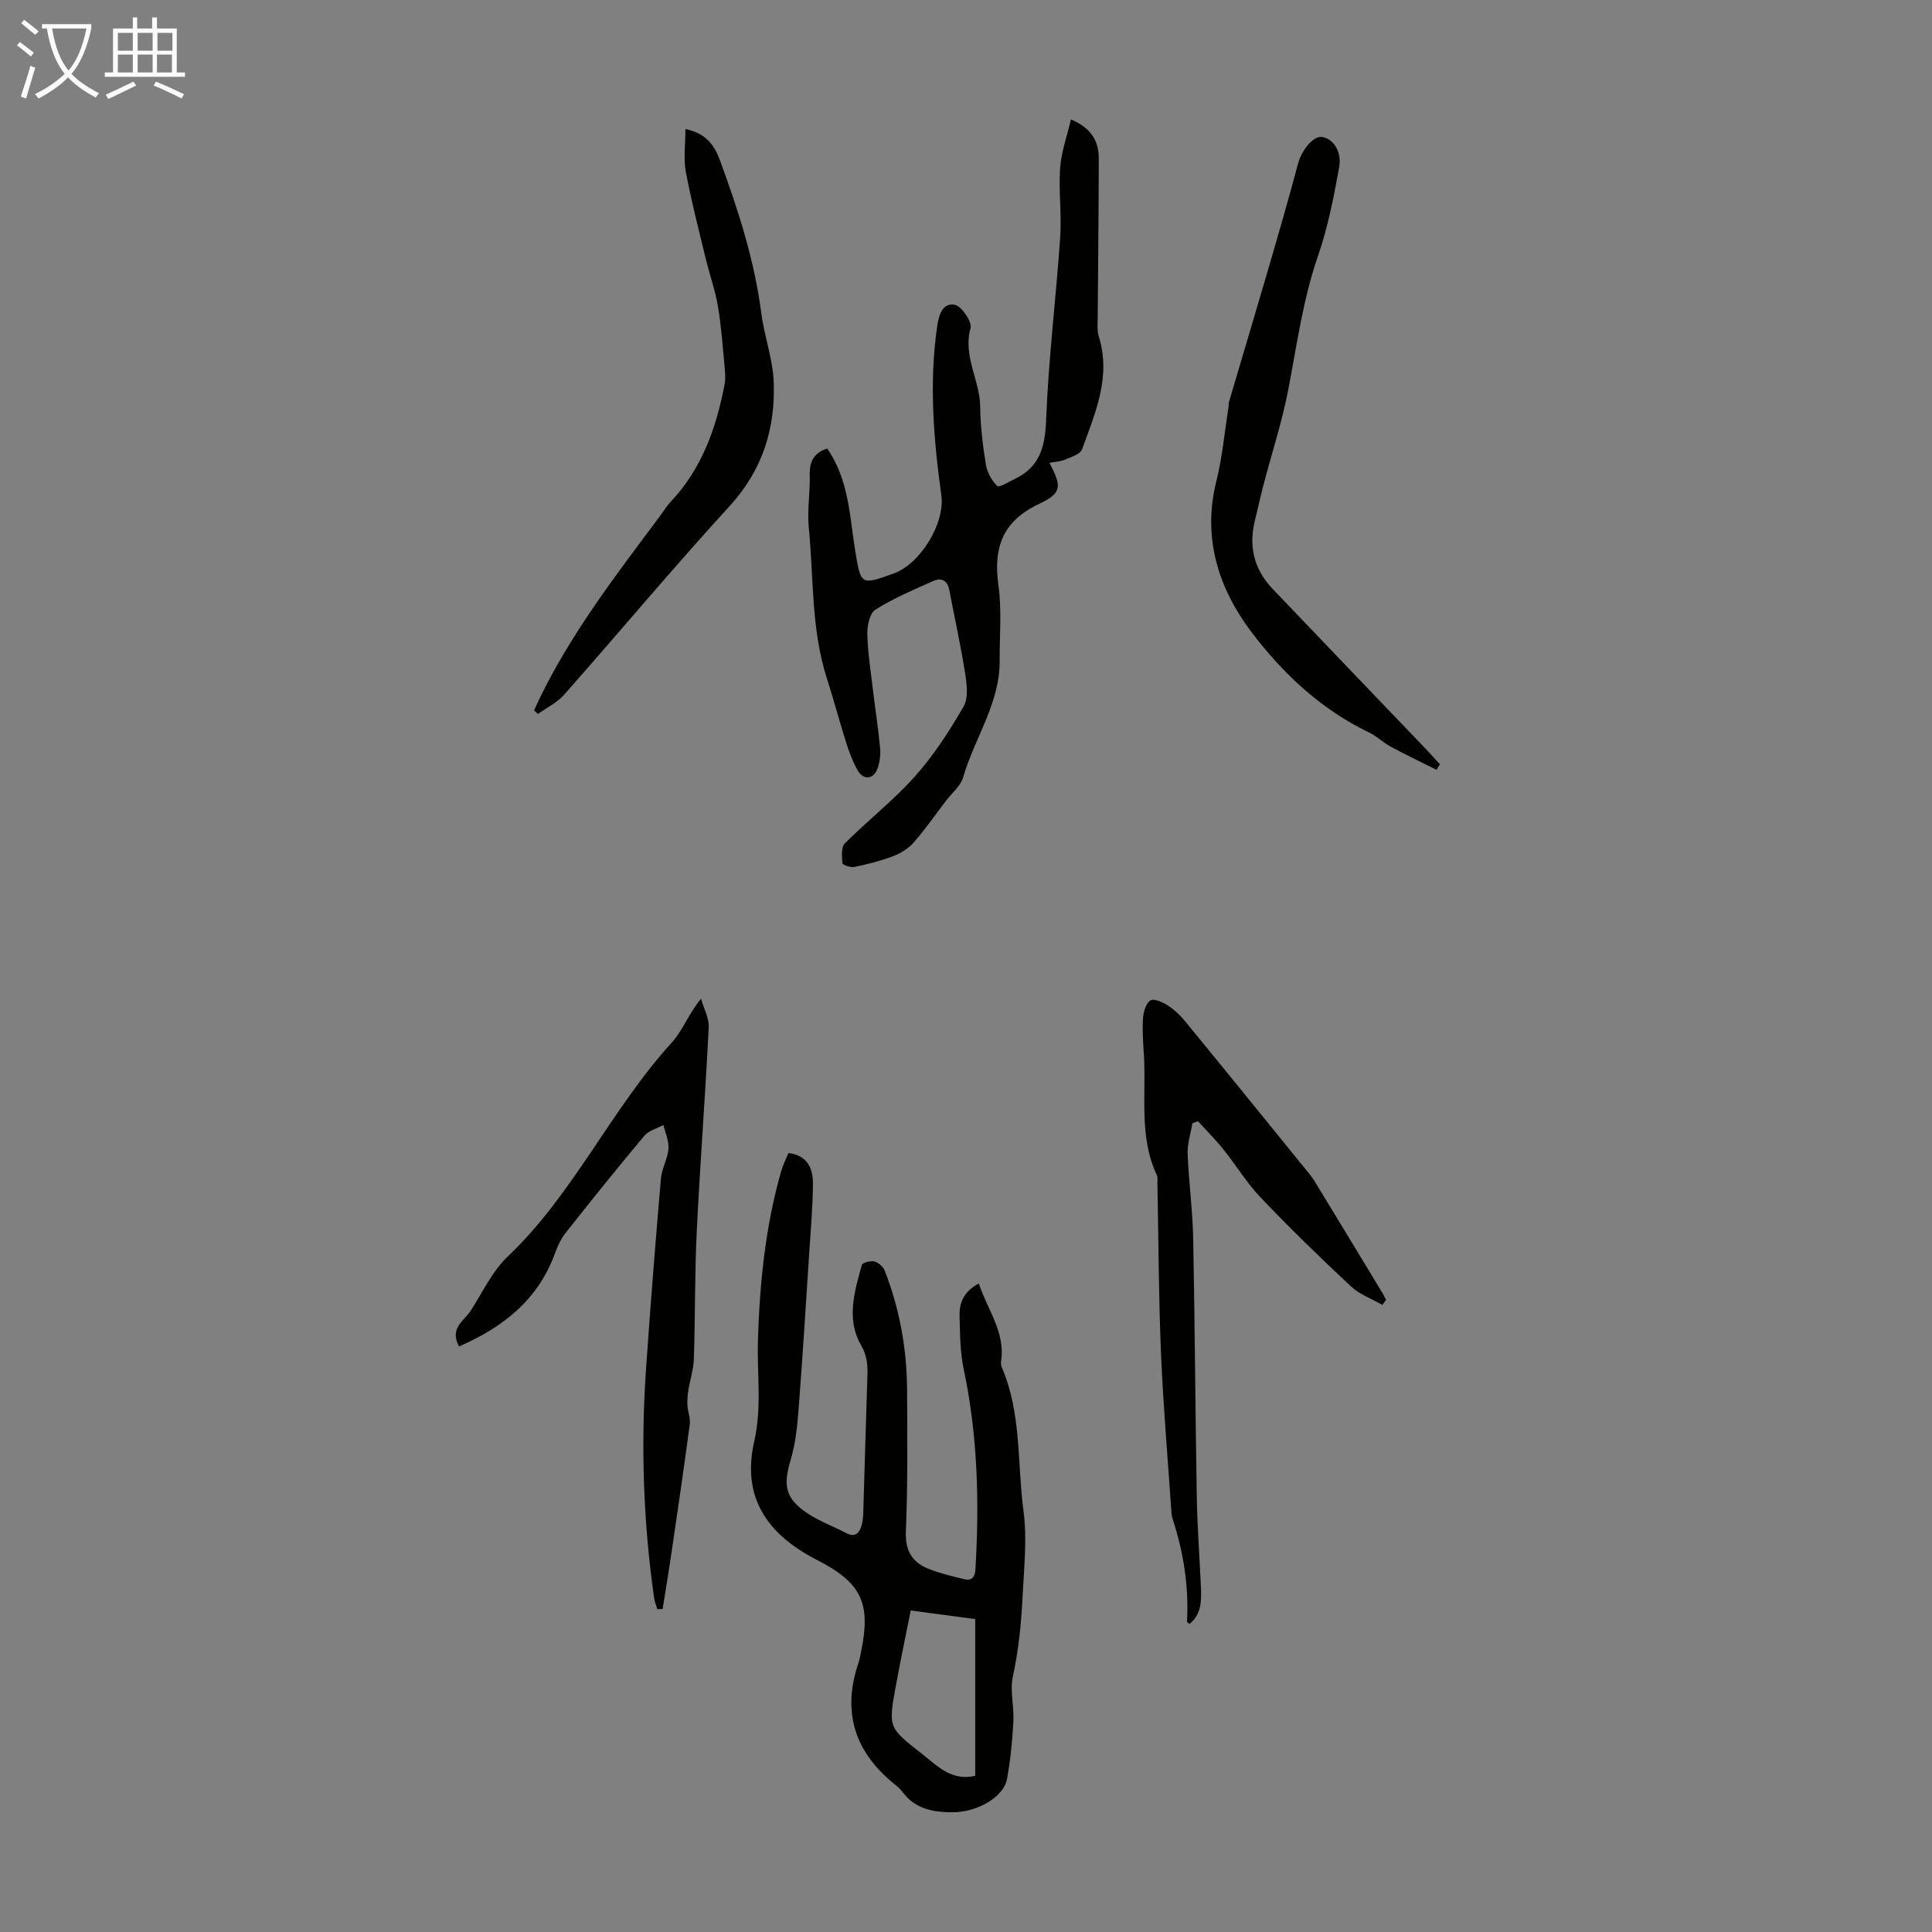 <svg enable-background="new 0 0 400 400" viewBox="0 0 400 400" xmlns="http://www.w3.org/2000/svg"><rect x="0" y="0" width="400" height="400" fill="#808080" stroke="none"/><g fill="#010100"><path d="m202.65 265.73c1.8 5.48 5.51 10.06 4.62 16.06-.06.43-.02.93.15 1.32 4.09 9.51 3.17 19.77 4.48 29.69.78 5.88.11 11.75-.18 17.66-.28 5.65-.81 11.08-2.01 16.59-.65 2.97.27 6.24.1 9.36-.22 3.99-.6 8-1.32 11.92-.69 3.71-6.1 6.87-11.26 6.88-4.02.01-7.81-.68-10.41-4.25-.39-.53-.91-.99-1.43-1.41-8.39-6.68-11.16-15.04-7.63-25.32.25-.74.36-1.52.52-2.29 2.08-10.08.06-14.26-9.15-18.98-10.64-5.45-15.54-13.27-12.98-24.5 1.62-7.14.56-13.92.77-20.86.35-11.87 1.54-23.65 4.81-35.12.36-1.27.99-2.48 1.51-3.76 3.9.47 5.09 3.15 5.07 6.34-.04 4.79-.45 9.59-.77 14.38-.71 10.92-1.39 21.84-2.23 32.75-.26 3.4-.66 6.87-1.63 10.11-1.57 5.24-1.09 7.96 3.47 11 2.48 1.66 5.37 2.7 8.03 4.1 1.87.98 2.74.01 3.21-1.58.28-.95.32-1.98.35-2.98.29-9.26.53-18.52.84-27.78.08-2.32 0-4.29-1.32-6.58-3.08-5.33-1.36-11.08.18-16.59.13-.48 1.79-.92 2.57-.72.85.22 1.84 1.08 2.16 1.9 3.08 7.89 4.57 16.12 4.63 24.57.07 9.84.14 19.69-.25 29.52-.16 4.09 1.45 6.41 4.91 7.74 2.28.88 4.68 1.44 7.06 2.03 1.69.42 2.33-.33 2.44-2.12.82-13.89.46-27.68-2.44-41.36-.76-3.57-.75-7.33-.85-11.01-.08-2.69.85-5.05 3.98-6.71zm-14.09 67.7c-1.06 5.35-2.15 10.45-3.08 15.57-1.59 8.68-1.55 8.67 5.36 14.08 3.23 2.53 6.14 5.74 11.07 4.58 0-10.63 0-21.43 0-32.44-4.41-.58-8.59-1.15-13.35-1.79z"/><path d="m171.25 92.85c4.54 6.52 4.64 14.05 5.83 21.28 1.16 7.04 1.15 7.06 7.98 4.59 5.48-1.98 10.64-10.36 9.83-16.2-1.6-11.56-2.54-23.12-.89-34.76.33-2.37 1.04-5.08 3.62-4.68 1.4.22 3.68 3.54 3.32 4.84-1.62 5.83 1.94 10.79 2 16.28.04 4.01.54 8.04 1.18 12.01.26 1.6 1.21 3.3 2.36 4.42.38.37 2.41-.89 3.65-1.48 5.15-2.48 6.25-6.65 6.46-12.2.48-12.61 2.04-25.18 2.91-37.78.33-4.78-.35-9.63-.01-14.4.23-3.3 1.42-6.53 2.24-10.05 4.36 1.86 5.77 4.64 5.76 8.12-.01 10.95-.15 21.89-.22 32.83-.01 1.33-.16 2.74.22 3.97 2.61 8.37-.74 15.86-3.46 23.39-.37 1.03-2.29 1.59-3.59 2.15-.94.4-2.03.43-3.17.64 2.59 4.9 2.61 6.27-2.13 8.5-7.52 3.54-9.52 9-8.43 16.81.72 5.15.23 10.47.26 15.72.04 8.83-5.24 16.01-7.57 24.11-.52 1.79-2.31 3.22-3.52 4.8-2.21 2.9-4.3 5.92-6.7 8.66-1.1 1.25-2.7 2.25-4.27 2.85-2.58.98-5.29 1.65-8 2.22-.79.16-2.46-.41-2.49-.76-.13-1.38-.29-3.32.5-4.12 4.74-4.75 10.1-8.92 14.54-13.91 3.88-4.35 7.12-9.37 10.05-14.44 1.03-1.78.66-4.64.3-6.91-.9-5.73-2.17-11.41-3.25-17.11-.38-2.04-1.62-2.72-3.37-1.94-4.07 1.82-8.22 3.57-11.96 5.93-1.18.75-1.7 3.35-1.66 5.08.1 3.89.72 7.78 1.18 11.66.47 4 1.11 7.97 1.47 11.98.13 1.4-.1 2.95-.59 4.28-.78 2.1-2.86 2.32-3.99.38-1.06-1.8-1.8-3.83-2.44-5.83-1.42-4.47-2.62-9.01-4.05-13.48-3.23-10.12-2.67-20.69-3.7-31.06-.36-3.64.3-7.37.2-11.04-.07-2.77.99-4.47 3.6-5.35z"/><path d="m95.03 278.77c-2.01-3.81 1.03-5.27 2.4-7.37 2.47-3.8 4.44-8.16 7.64-11.2 13.7-13.01 21.42-30.53 34.02-44.36 2.25-2.47 3.44-5.89 6.05-9.08.56 2 1.69 4.03 1.59 5.99-.7 14.03-1.78 28.05-2.47 42.08-.43 8.82-.31 17.66-.6 26.49-.07 2.17-.79 4.32-1.14 6.5-.17 1.05-.25 2.13-.19 3.18.08 1.31.65 2.64.48 3.89-1.18 8.84-2.47 17.67-3.77 26.49-.57 3.92-1.23 7.84-1.85 11.76-.36 0-.72 0-1.09.01-.23-.74-.55-1.47-.66-2.23-2.28-15.9-2.79-31.87-1.66-47.89.91-13.03 1.94-26.05 3.06-39.06.18-2.07 1.4-4.06 1.56-6.13.12-1.61-.66-3.28-1.05-4.93-1.34.74-3.05 1.17-3.96 2.26-5.54 6.6-10.94 13.32-16.28 20.08-1.01 1.28-1.71 2.86-2.28 4.41-3.55 9.64-10.87 15.21-19.8 19.11z"/><path d="m286.21 270.17c-2.2-1.26-4.73-2.17-6.54-3.86-6.38-5.96-12.64-12.05-18.66-18.37-2.9-3.04-5.12-6.73-7.76-10.02-1.62-2.02-3.47-3.86-5.22-5.78-.38.14-.76.27-1.15.41-.35 2.11-1.07 4.24-.99 6.33.22 5.78 1.02 11.54 1.14 17.32.36 17.89.44 35.79.75 53.68.11 6.26.58 12.51.86 18.76.12 2.79.11 5.57-2.36 7.58-.25-.2-.54-.34-.53-.45.41-7.23-.69-14.25-2.91-21.11-.14-.42-.26-.87-.29-1.31-.75-11.06-1.71-22.12-2.18-33.19-.49-11.73-.51-23.47-.74-35.21-.01-.56.1-1.19-.12-1.66-3.79-8.07-2.14-16.72-2.69-25.13-.16-2.45-.34-4.93-.17-7.38.09-1.29.58-2.97 1.5-3.65.61-.46 2.46.29 3.47.94 1.39.88 2.67 2.05 3.71 3.33 8.3 10.11 16.53 20.28 24.78 30.44.7.87 1.45 1.71 2.03 2.66 4.77 7.81 9.5 15.64 14.24 23.47.22.37.39.78.58 1.17-.24.34-.5.69-.75 1.03z"/><path d="m297.41 159.38c-3.17-1.59-6.38-3.12-9.5-4.81-1.56-.84-2.88-2.16-4.48-2.93-10.05-4.82-18.04-12.4-24.5-21.01-6.66-8.88-10.02-19.34-7.11-30.95 1.26-5.04 1.72-10.29 2.54-15.44.05-.33-.01-.69.08-1 2.65-8.97 5.34-17.93 7.96-26.91 2.18-7.47 4.35-14.95 6.35-22.47.71-2.68 3.11-5.74 4.9-5.51 2.3.29 4.22 2.94 3.6 6.32-1.11 6.13-2.3 12.32-4.33 18.18-3.12 9-4.38 18.32-6.15 27.58-1.31 6.88-3.52 13.59-5.29 20.38-.59 2.27-1.07 4.57-1.64 6.84-1.37 5.41-.23 10.21 3.63 14.26 10.73 11.25 21.5 22.46 32.25 33.7.82.86 1.59 1.75 2.39 2.63-.23.37-.46.76-.7 1.14z"/><path d="m141.91 26.72c4.38.89 6.05 3.49 7.16 6.5 3.78 10.29 7.14 20.69 8.55 31.64.63 4.84 2.43 9.59 2.58 14.42.31 9.53-2.35 18.07-9.1 25.45-11.7 12.79-22.82 26.11-34.3 39.1-1.45 1.65-3.6 2.67-5.43 3.99-.26-.25-.53-.5-.79-.74.38-.83.74-1.66 1.14-2.48 6.64-13.67 15.87-25.63 24.9-37.73.74-.99 1.37-2.07 2.21-2.96 6.47-6.83 9.45-15.27 11.18-24.26.25-1.28.11-2.66-.01-3.97-.39-4.1-.67-8.23-1.37-12.29-.57-3.34-1.73-6.59-2.53-9.9-1.44-5.96-2.99-11.91-4.11-17.94-.5-2.73-.08-5.63-.08-8.83z"/></g><path d="m6.4 11.7c-1-.8-1.9-1.6-2.9-2.3l.6-.7c.9.7 1.9 1.4 2.9 2.2zm-2.1 8.3c.7-2.1 1.4-4.2 2-6.4.2.1.6.3 1 .4-.7 2.3-1.3 4.4-1.9 6.4zm3-12.8c-1.1-.9-2.1-1.7-2.9-2.4l.6-.7c1 .8 2 1.5 3 2.4zm1.4-1.3v-.9h10.2v.9c-.9 4.2-2.3 7.3-4.1 9.4 1.3 1.4 3.2 2.7 5.7 4-.2.2-.4.5-.7.9-2.5-1.4-4.4-2.7-5.7-4.2-1.4 1.5-3.5 3-6.1 4.4 0 0 0 0-.1-.1-.3-.4-.5-.7-.7-.8 2.7-1.3 4.7-2.8 6.2-4.2-1.8-2.2-3-5.3-3.7-9.4zm9.2 0h-7.1c.6 3.8 1.7 6.7 3.4 8.7 1.7-2 2.9-4.8 3.7-8.7z" fill="#fafbfa"/><path d="m31.6 3.6h.9v2.3h4.1v9.1h1.7v.9h-16.6v-.9h1.7v-9.1h4.1v-2.3h.9v2.3h3.1v-2.3zm-4 13.3.6.8c-1.9.9-3.8 1.9-5.8 2.8-.2-.3-.3-.6-.5-.9 2-.9 3.9-1.8 5.7-2.7zm-3.2-10.1v3.7h3.1v-3.7zm0 4.5v3.7h3.1v-3.7zm4.1-4.5v3.7h3.1v-3.7zm0 4.5v3.7h3.1v-3.7zm9.1 9.1c-2.1-1.1-4.1-2-5.8-2.7l.5-.8c2.2.9 4.1 1.8 5.8 2.6zm-1.9-13.6h-3.1v3.7h3.1zm-3.2 4.5v3.7h3.1v-3.7z" fill="#fafbfa"/></svg>